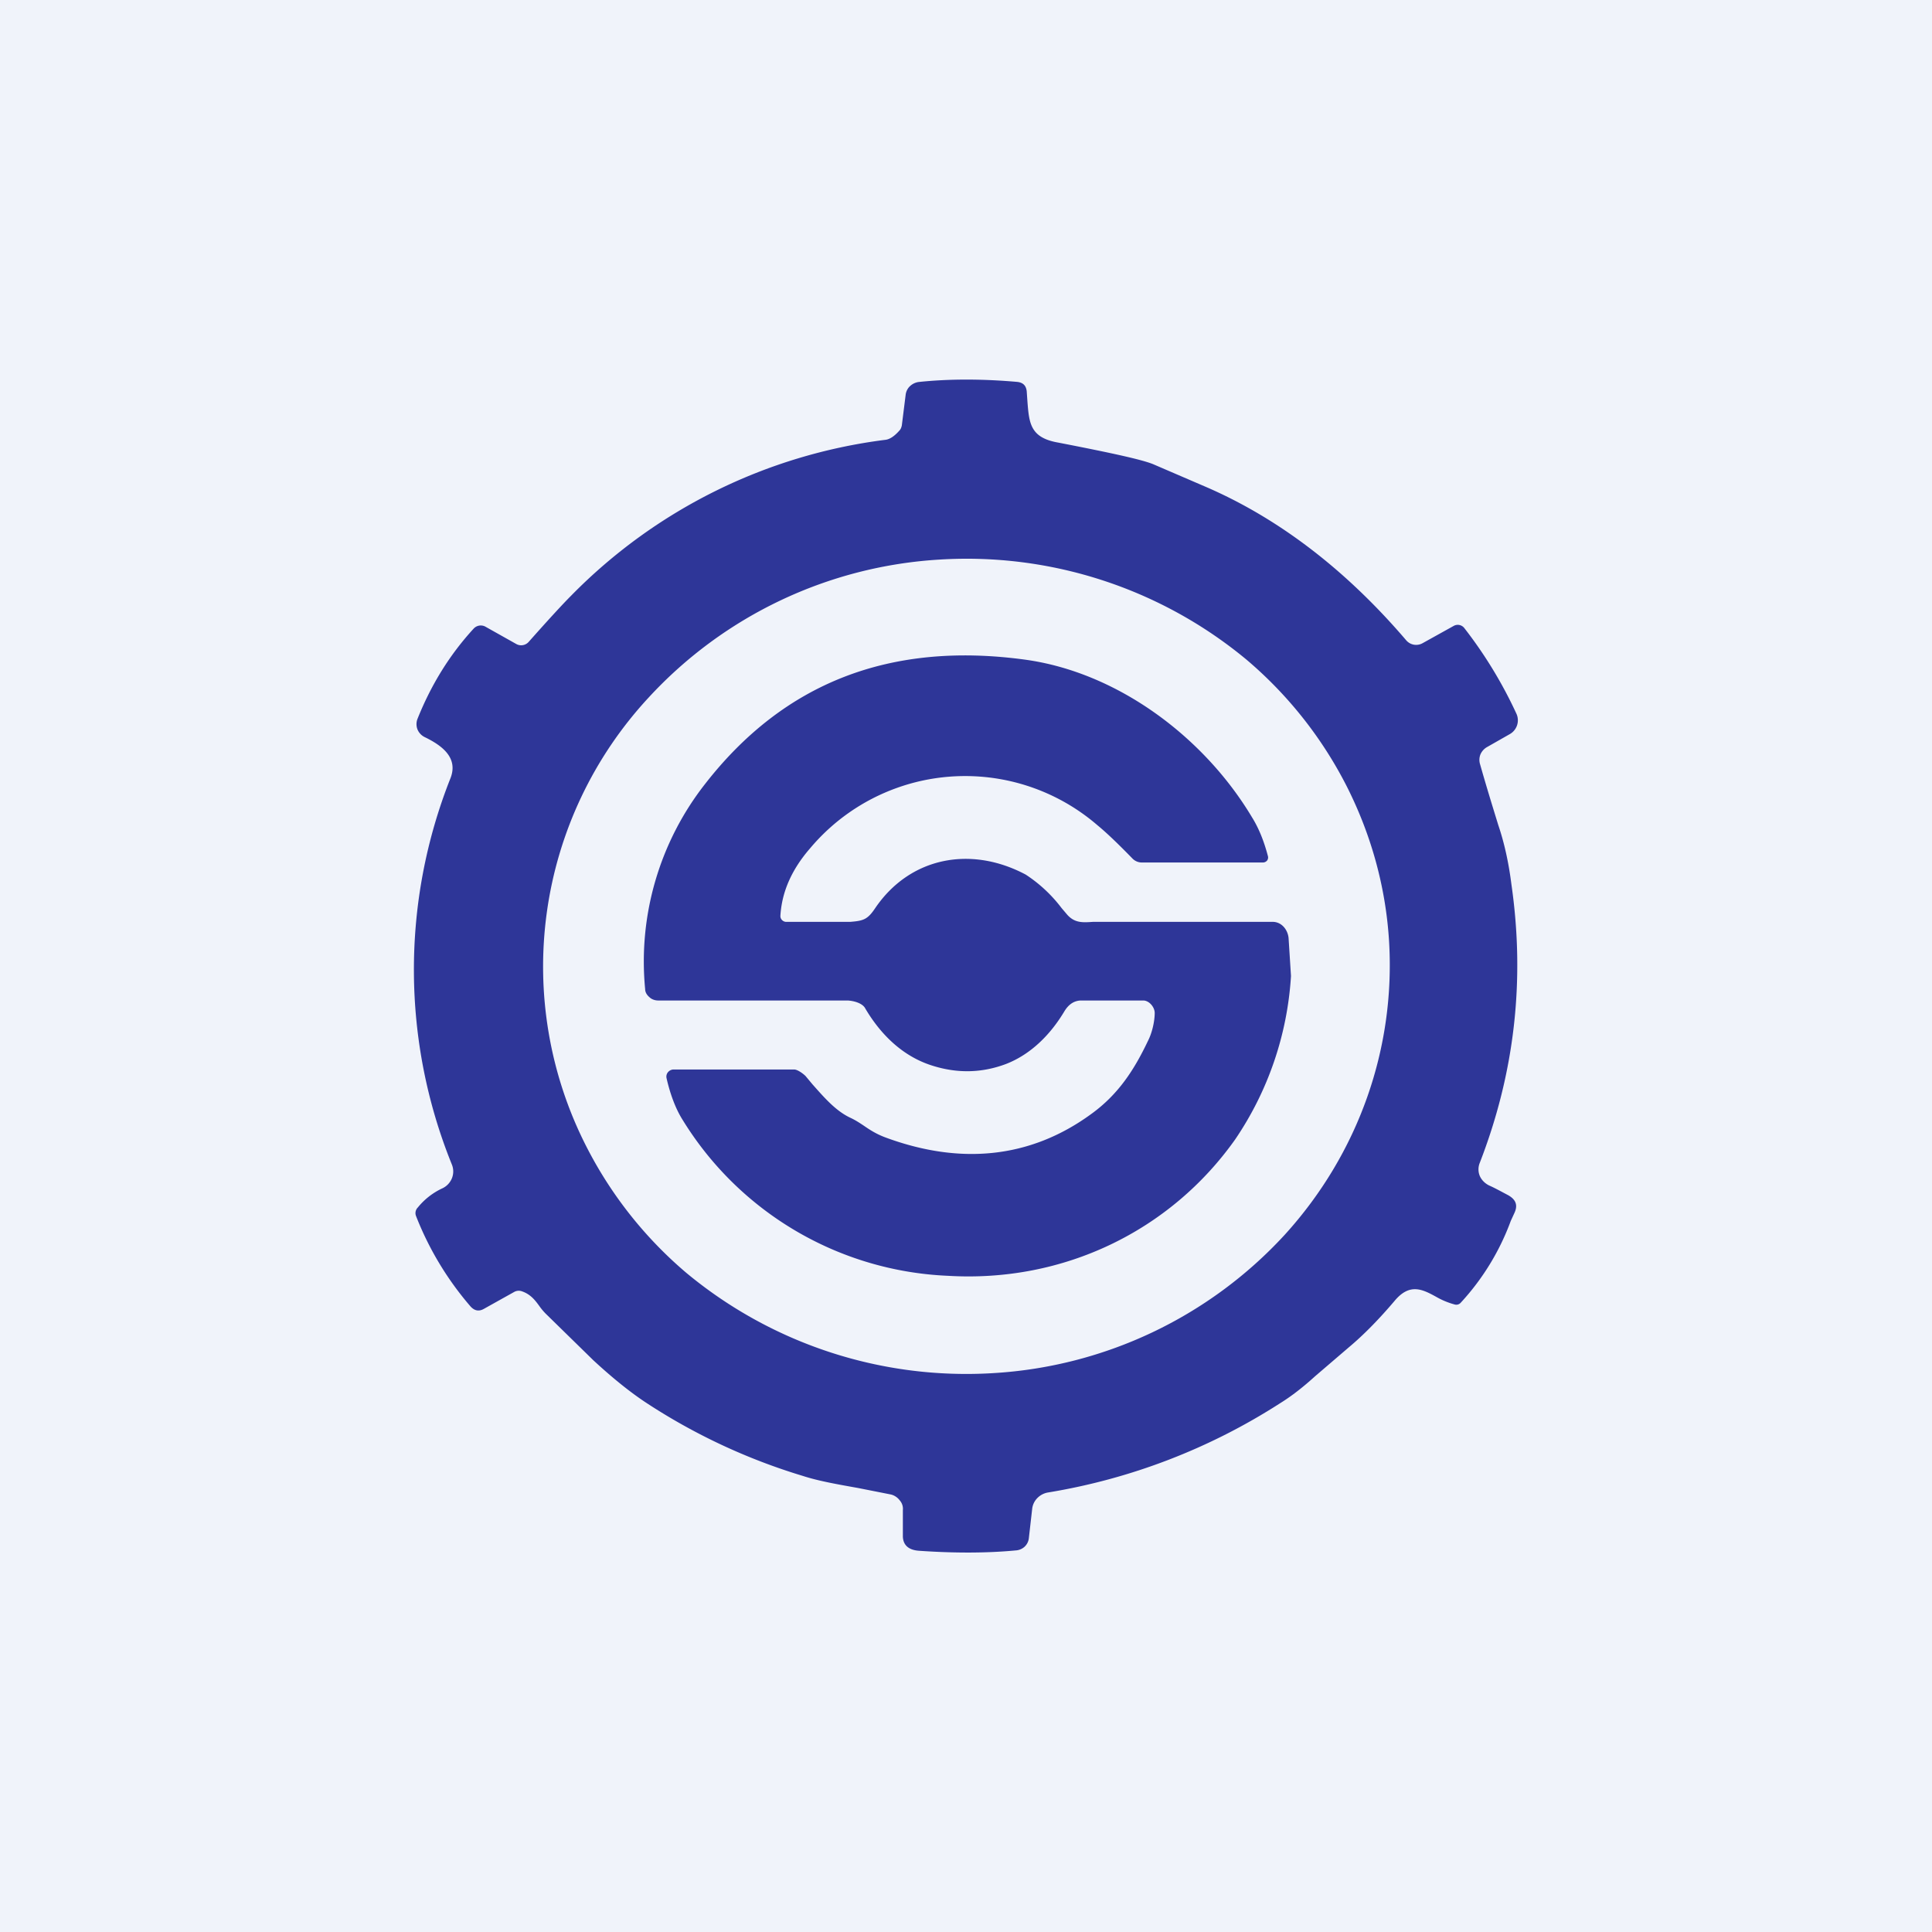 <svg width="56" height="56" viewBox="0 0 56 56" xmlns="http://www.w3.org/2000/svg"><path fill="#F0F3FA" d="M0 0h56v56H0z"/><path fill-rule="evenodd" d="M40.76 18.56a.38.38 0 0 0 .48.08l.9-.5a.24.24 0 0 1 .3.06 12.7 12.7 0 0 1 1.52 2.5.46.46 0 0 1-.2.58l-.65.37a.45.45 0 0 0-.2.22.43.43 0 0 0-.01.28c.19.67.37 1.25.53 1.77.17.5.3 1.08.38 1.72.4 2.78.09 5.47-.92 8.07a.5.5 0 0 0 0 .37c.05.12.15.22.27.28.16.07.34.17.53.27.25.13.31.3.21.52l-.11.24a7.1 7.1 0 0 1-1.45 2.37.17.17 0 0 1-.18.05 2.24 2.24 0 0 1-.53-.22c-.4-.22-.77-.41-1.21.12-.45.53-.89.98-1.32 1.34l-.98.84c-.33.3-.67.57-1.01.78a17.74 17.74 0 0 1-6.73 2.59.56.56 0 0 0-.31.16.53.53 0 0 0-.15.3l-.1.88a.4.4 0 0 1-.13.24.42.42 0 0 1-.25.1c-.85.08-1.79.08-2.8.01-.3-.02-.46-.16-.47-.41v-.77c.01-.1-.02-.2-.09-.28a.46.46 0 0 0-.25-.17l-.96-.19c-.56-.1-1.14-.2-1.6-.35a17.47 17.47 0 0 1-4.57-2.14c-.48-.32-.98-.73-1.5-1.21l-1.38-1.35a1.75 1.75 0 0 1-.17-.2c-.13-.18-.26-.36-.52-.45a.27.27 0 0 0-.23.02l-.86.48c-.15.09-.28.07-.4-.06a9.05 9.05 0 0 1-1.58-2.62.23.23 0 0 1 .05-.25 2 2 0 0 1 .7-.55.55.55 0 0 0 .29-.3.53.53 0 0 0 0-.39 15.05 15.05 0 0 1-.04-11.21c.23-.6-.27-.95-.74-1.18a.43.43 0 0 1-.22-.23.42.42 0 0 1 0-.3c.4-1 .94-1.87 1.63-2.62a.28.28 0 0 1 .35-.05l.89.5a.29.29 0 0 0 .35-.06c.55-.62.97-1.08 1.25-1.36a15.47 15.47 0 0 1 9.08-4.5c.13-.01.27-.1.42-.27.04-.04.06-.1.07-.15l.11-.88c.01-.1.06-.2.13-.26a.45.45 0 0 1 .27-.12c.87-.09 1.82-.09 2.84 0 .16.02.25.1.27.27l.02.29c.05.64.08 1.06.9 1.2 1.54.3 2.47.5 2.78.64l1.44.62c2.27.97 4.22 2.55 5.86 4.47Zm-.5 8.68c.2 3.13-.88 6.2-3.03 8.56a12.47 12.47 0 0 1-8.43 4 12.7 12.7 0 0 1-8.9-2.9 11.86 11.86 0 0 1-2.9-3.66 11.47 11.47 0 0 1 1.8-13.02 12.47 12.47 0 0 1 8.43-4 12.7 12.7 0 0 1 8.9 2.9 11.86 11.86 0 0 1 2.9 3.66c.71 1.4 1.13 2.91 1.23 4.46Zm-17.6-.58a.16.16 0 0 1-.04-.11c.04-.7.33-1.35.86-1.96a5.87 5.87 0 0 1 8.33-.67c.28.23.62.56 1.01.96a.38.38 0 0 0 .28.12h3.5a.16.16 0 0 0 .13-.06.15.15 0 0 0 .02-.13c-.11-.42-.26-.8-.46-1.12-1.38-2.31-3.88-4.2-6.58-4.57-3.9-.53-6.98.66-9.27 3.6a8.34 8.34 0 0 0-1.74 5.95c0 .09.05.17.12.23.07.07.17.1.26.1h5.5c.25.02.44.11.5.23.46.78 1.11 1.4 1.95 1.66.73.23 1.44.21 2.13-.05.72-.28 1.29-.85 1.7-1.54.12-.19.27-.29.46-.3h1.83c.17.01.32.2.32.36 0 .23-.07.57-.2.82-.39.82-.85 1.54-1.64 2.11-1.78 1.3-3.82 1.48-5.99.67-.26-.1-.44-.22-.6-.33-.12-.08-.24-.16-.39-.23-.43-.2-.77-.6-1.1-.97l-.2-.24c-.07-.07-.22-.18-.32-.19h-3.52a.22.22 0 0 0-.15.08.2.2 0 0 0-.04.17c.09.4.24.85.46 1.2a9.5 9.5 0 0 0 7.7 4.53c3.35.2 6.44-1.3 8.32-3.95a9.45 9.45 0 0 0 1.62-4.74l-.07-1.1c-.02-.22-.18-.46-.45-.47h-5.21c-.3.02-.53.04-.75-.2l-.17-.2a4.15 4.15 0 0 0-1.04-.97c-1.6-.85-3.36-.5-4.36.97-.22.33-.34.37-.72.4h-1.88a.18.18 0 0 1-.11-.06Z" fill="#2E3698"/></svg>